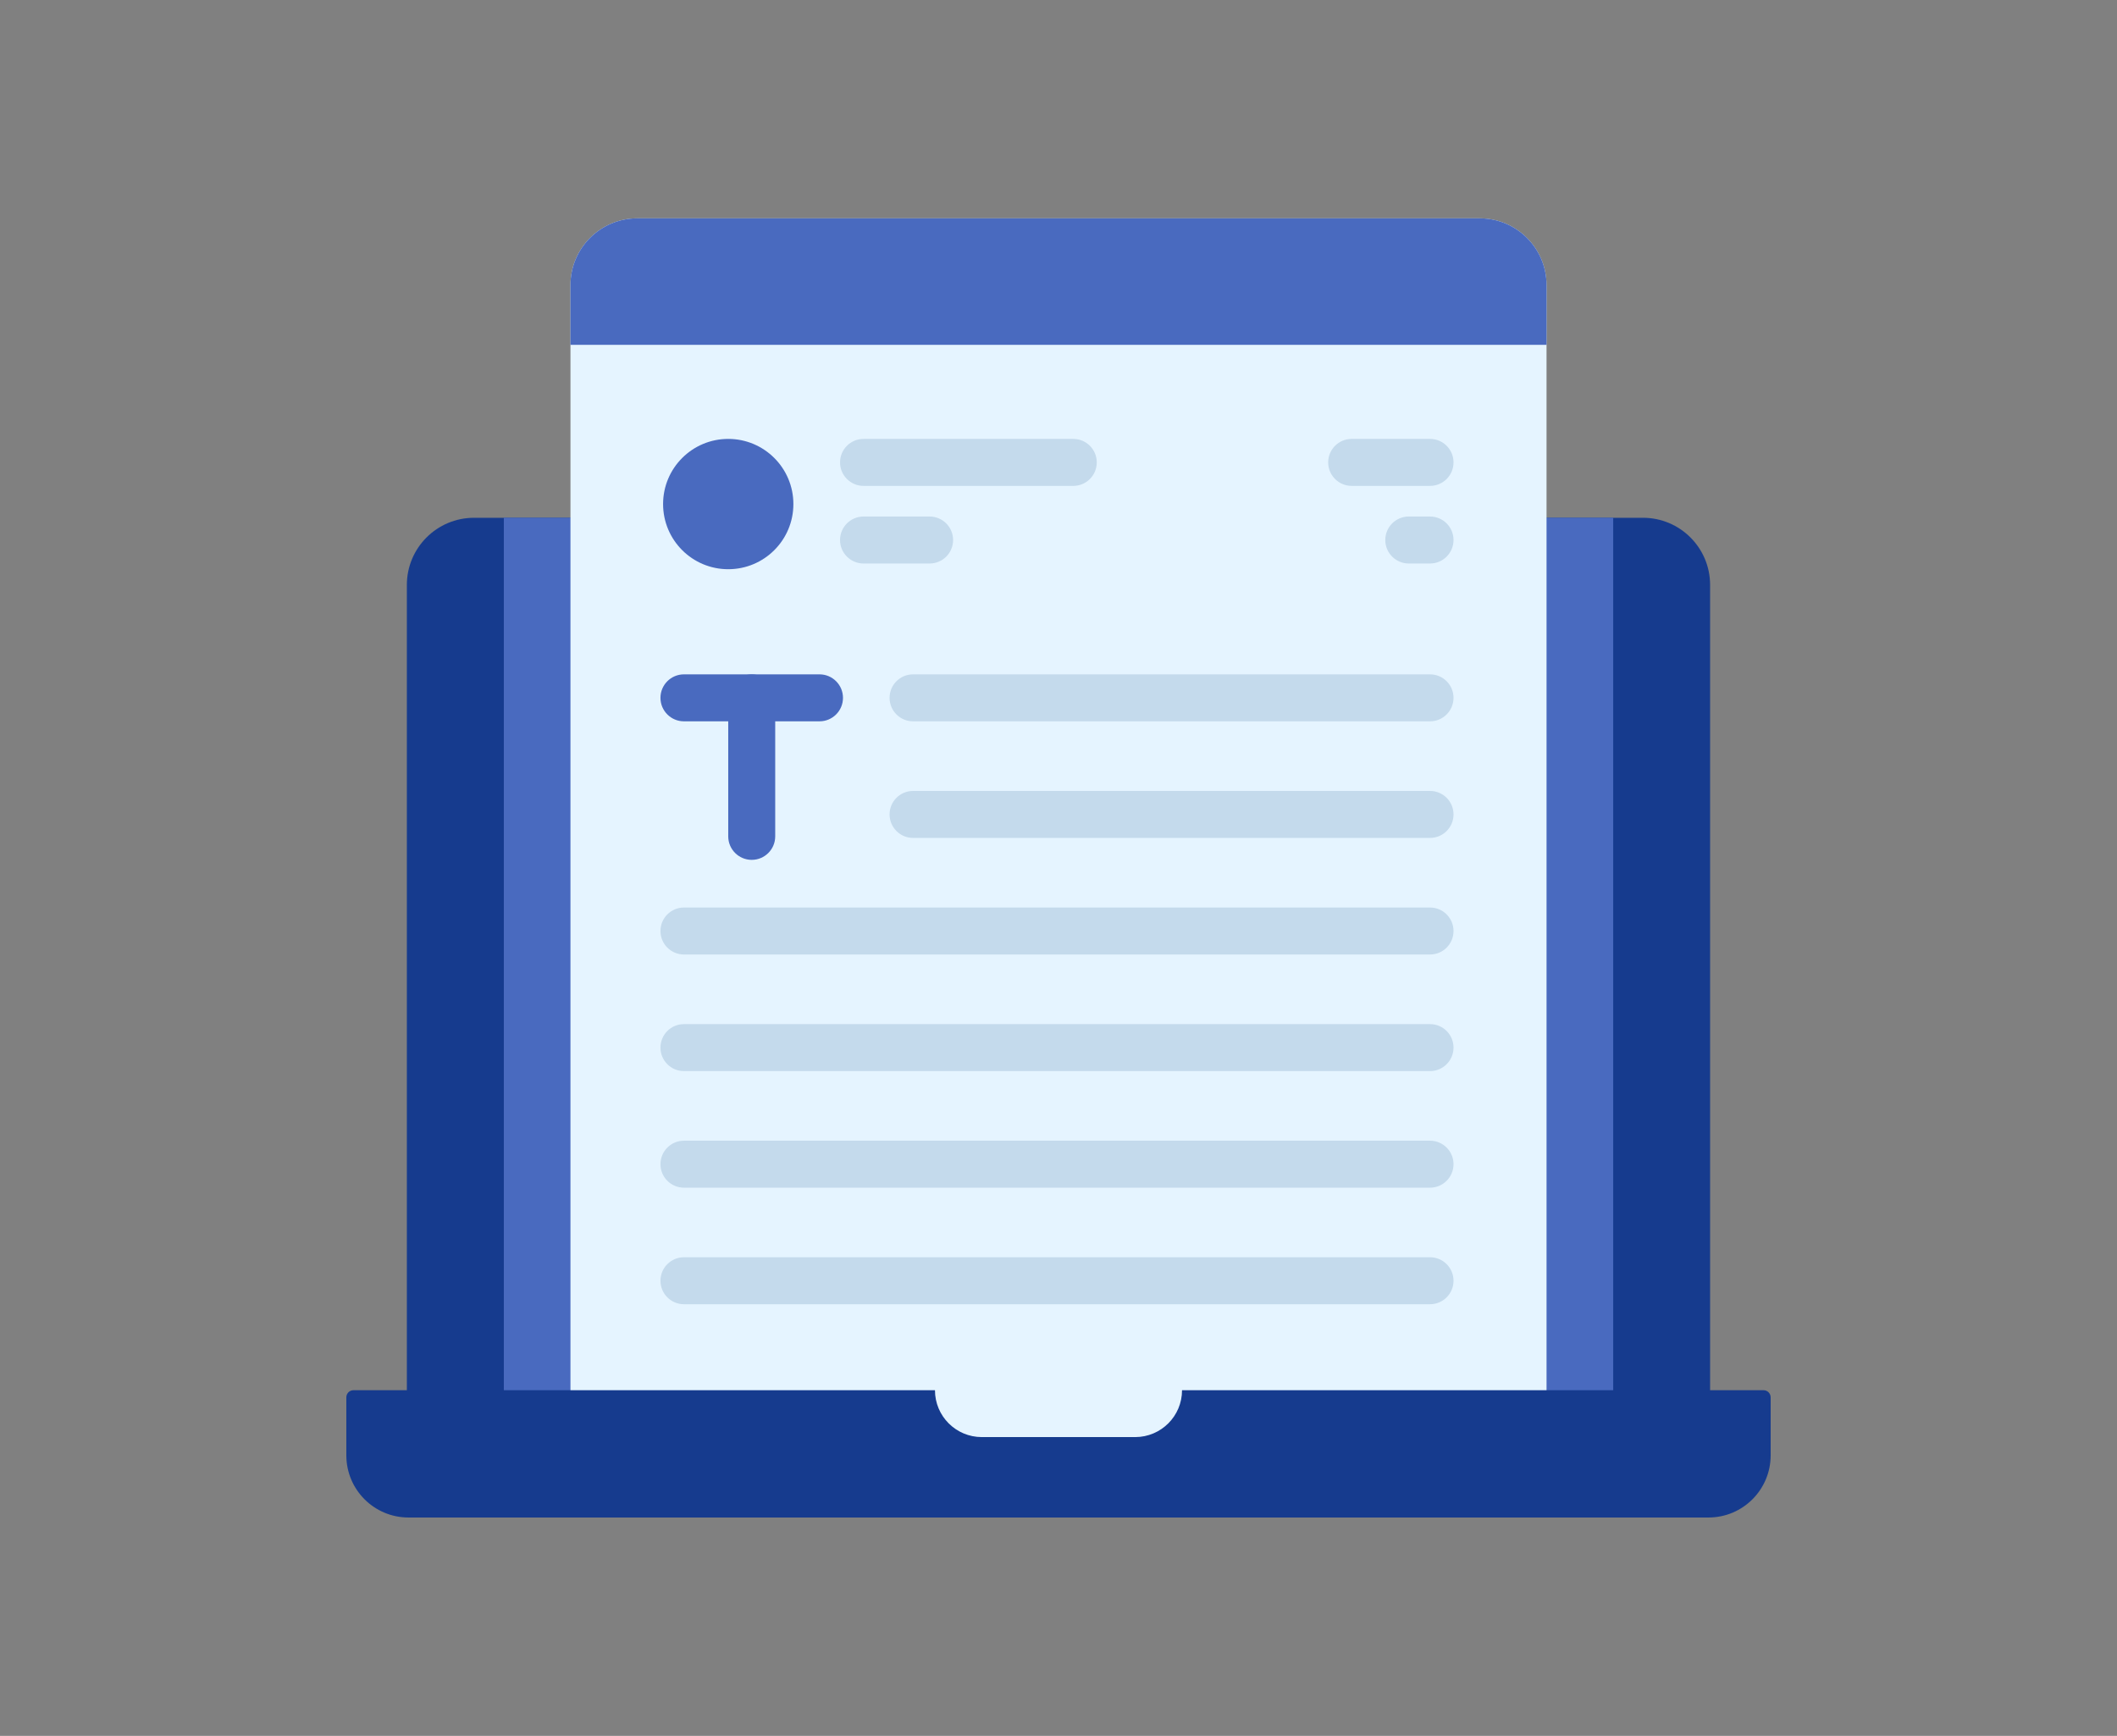 <?xml version="1.0" encoding="utf-8"?>
<!-- Generator: Adobe Illustrator 23.0.0, SVG Export Plug-In . SVG Version: 6.00 Build 0)  -->
<svg version="1.1" id="Layer_1" xmlns="http://www.w3.org/2000/svg" xmlns:xlink="http://www.w3.org/1999/xlink" x="0px" y="0px"
	 viewBox="0 0 589.43 483.3" style="enable-background:new 0 0 589.43 483.3;" xml:space="preserve">
<rect x="0" y="0" width="589.43" height="483.3" fill="#808080" stroke="none"/>
<style type="text/css">
	.st0{fill:#E91E24;}
	.st1{fill:#84000D;}
	.st2{fill:#496ABF;}
	.st3{fill:#163B8E;}
	.st4{fill:#FFFFFF;}
	.st5{fill:#E4EAF6;}
	.st6{fill:#96A5B9;}
	.st7{fill:#464655;}
	.st8{fill:#E5F4FF;}
	.st9{fill:#C4DAEC;}
</style>
<g>
	<path class="st3" d="M476.14,162.86v242.05H113.28V162.86c0-10.33,8.37-18.7,18.71-18.7h325.44
		C467.77,144.15,476.14,152.53,476.14,162.86z"/>
	<path class="st2" d="M140.28,144.15h308.88v260.76H140.28V144.15z"/>
	<path class="st8" d="M430.6,79.39v325.52H158.83V79.39c0-10.27,8.33-18.6,18.6-18.6H412C422.28,60.8,430.6,69.12,430.6,79.39z"/>
	<path class="st2" d="M430.6,79.39v16.62H158.83V79.39c0-10.27,8.33-18.6,18.6-18.6H412C422.28,60.8,430.6,69.12,430.6,79.39z"/>
	<path class="st2" d="M220.9,140.34c0-10.02-8.12-18.14-18.14-18.14s-18.14,8.12-18.14,18.14s8.12,18.14,18.14,18.14
		S220.9,150.37,220.9,140.34z"/>
	<path class="st9" d="M298.83,135.28h-58.4c-3.61,0-6.54-2.93-6.54-6.54c0-3.61,2.93-6.54,6.54-6.54h58.4
		c3.61,0,6.54,2.93,6.54,6.54C305.37,132.35,302.44,135.28,298.83,135.28z"/>
	<path class="st9" d="M398.16,135.28h-21.82c-3.61,0-6.54-2.93-6.54-6.54c0-3.61,2.93-6.54,6.54-6.54h21.82
		c3.61,0,6.54,2.93,6.54,6.54C404.7,132.35,401.77,135.28,398.16,135.28z"/>
	<path class="st9" d="M258.83,156.89h-18.4c-3.61,0-6.54-2.93-6.54-6.54s2.93-6.54,6.54-6.54h18.4c3.61,0,6.54,2.93,6.54,6.54
		S262.45,156.89,258.83,156.89z"/>
	<path class="st9" d="M398.16,156.89h-5.92c-3.61,0-6.54-2.93-6.54-6.54s2.93-6.54,6.54-6.54h5.92c3.61,0,6.54,2.93,6.54,6.54
		S401.77,156.89,398.16,156.89z"/>
	<path class="st2" d="M228.17,200.83h-37.74c-3.61,0-6.54-2.93-6.54-6.54s2.93-6.54,6.54-6.54h37.74c3.61,0,6.54,2.93,6.54,6.54
		S231.78,200.83,228.17,200.83z"/>
	<path class="st2" d="M209.3,239.4c-3.61,0-6.54-2.93-6.54-6.54v-38.56c0-3.61,2.93-6.54,6.54-6.54s6.54,2.93,6.54,6.54v38.56
		C215.84,236.47,212.91,239.4,209.3,239.4z"/>
	<g>
		<path class="st9" d="M398.16,200.83H254.22c-3.61,0-6.54-2.93-6.54-6.54s2.93-6.54,6.54-6.54h143.94c3.61,0,6.54,2.93,6.54,6.54
			S401.77,200.83,398.16,200.83z"/>
		<path class="st9" d="M398.16,233.29H254.22c-3.61,0-6.54-2.93-6.54-6.54c0-3.61,2.93-6.54,6.54-6.54h143.94
			c3.61,0,6.54,2.93,6.54,6.54C404.7,230.36,401.77,233.29,398.16,233.29z"/>
		<path class="st9" d="M398.16,265.75H190.43c-3.61,0-6.54-2.93-6.54-6.54c0-3.61,2.93-6.54,6.54-6.54h207.73
			c3.61,0,6.54,2.93,6.54,6.54C404.7,262.82,401.77,265.75,398.16,265.75z"/>
		<path class="st9" d="M398.16,298.21H190.43c-3.61,0-6.54-2.93-6.54-6.54c0-3.61,2.93-6.54,6.54-6.54h207.73
			c3.61,0,6.54,2.93,6.54,6.54C404.7,295.28,401.77,298.21,398.16,298.21z"/>
		<path class="st9" d="M398.16,330.67H190.43c-3.61,0-6.54-2.93-6.54-6.54s2.93-6.54,6.54-6.54h207.73c3.61,0,6.54,2.93,6.54,6.54
			S401.77,330.67,398.16,330.67z"/>
		<path class="st9" d="M398.16,363.12H190.43c-3.61,0-6.54-2.93-6.54-6.54c0-3.61,2.93-6.54,6.54-6.54h207.73
			c3.61,0,6.54,2.93,6.54,6.54C404.7,360.2,401.77,363.12,398.16,363.12z"/>
	</g>
	<path class="st3" d="M329.11,387.06c0,7.21-5.84,13.05-13.05,13.05h-42.69c-7.21,0-13.05-5.84-13.05-13.05H98.41
		c-1.1,0-1.98,0.89-1.98,1.98v16.15c0,9.56,7.75,17.31,17.31,17.31h361.95c9.56,0,17.31-7.75,17.31-17.31v-16.15
		c0-1.1-0.89-1.98-1.98-1.98H329.11z"/>
</g>
</svg>
